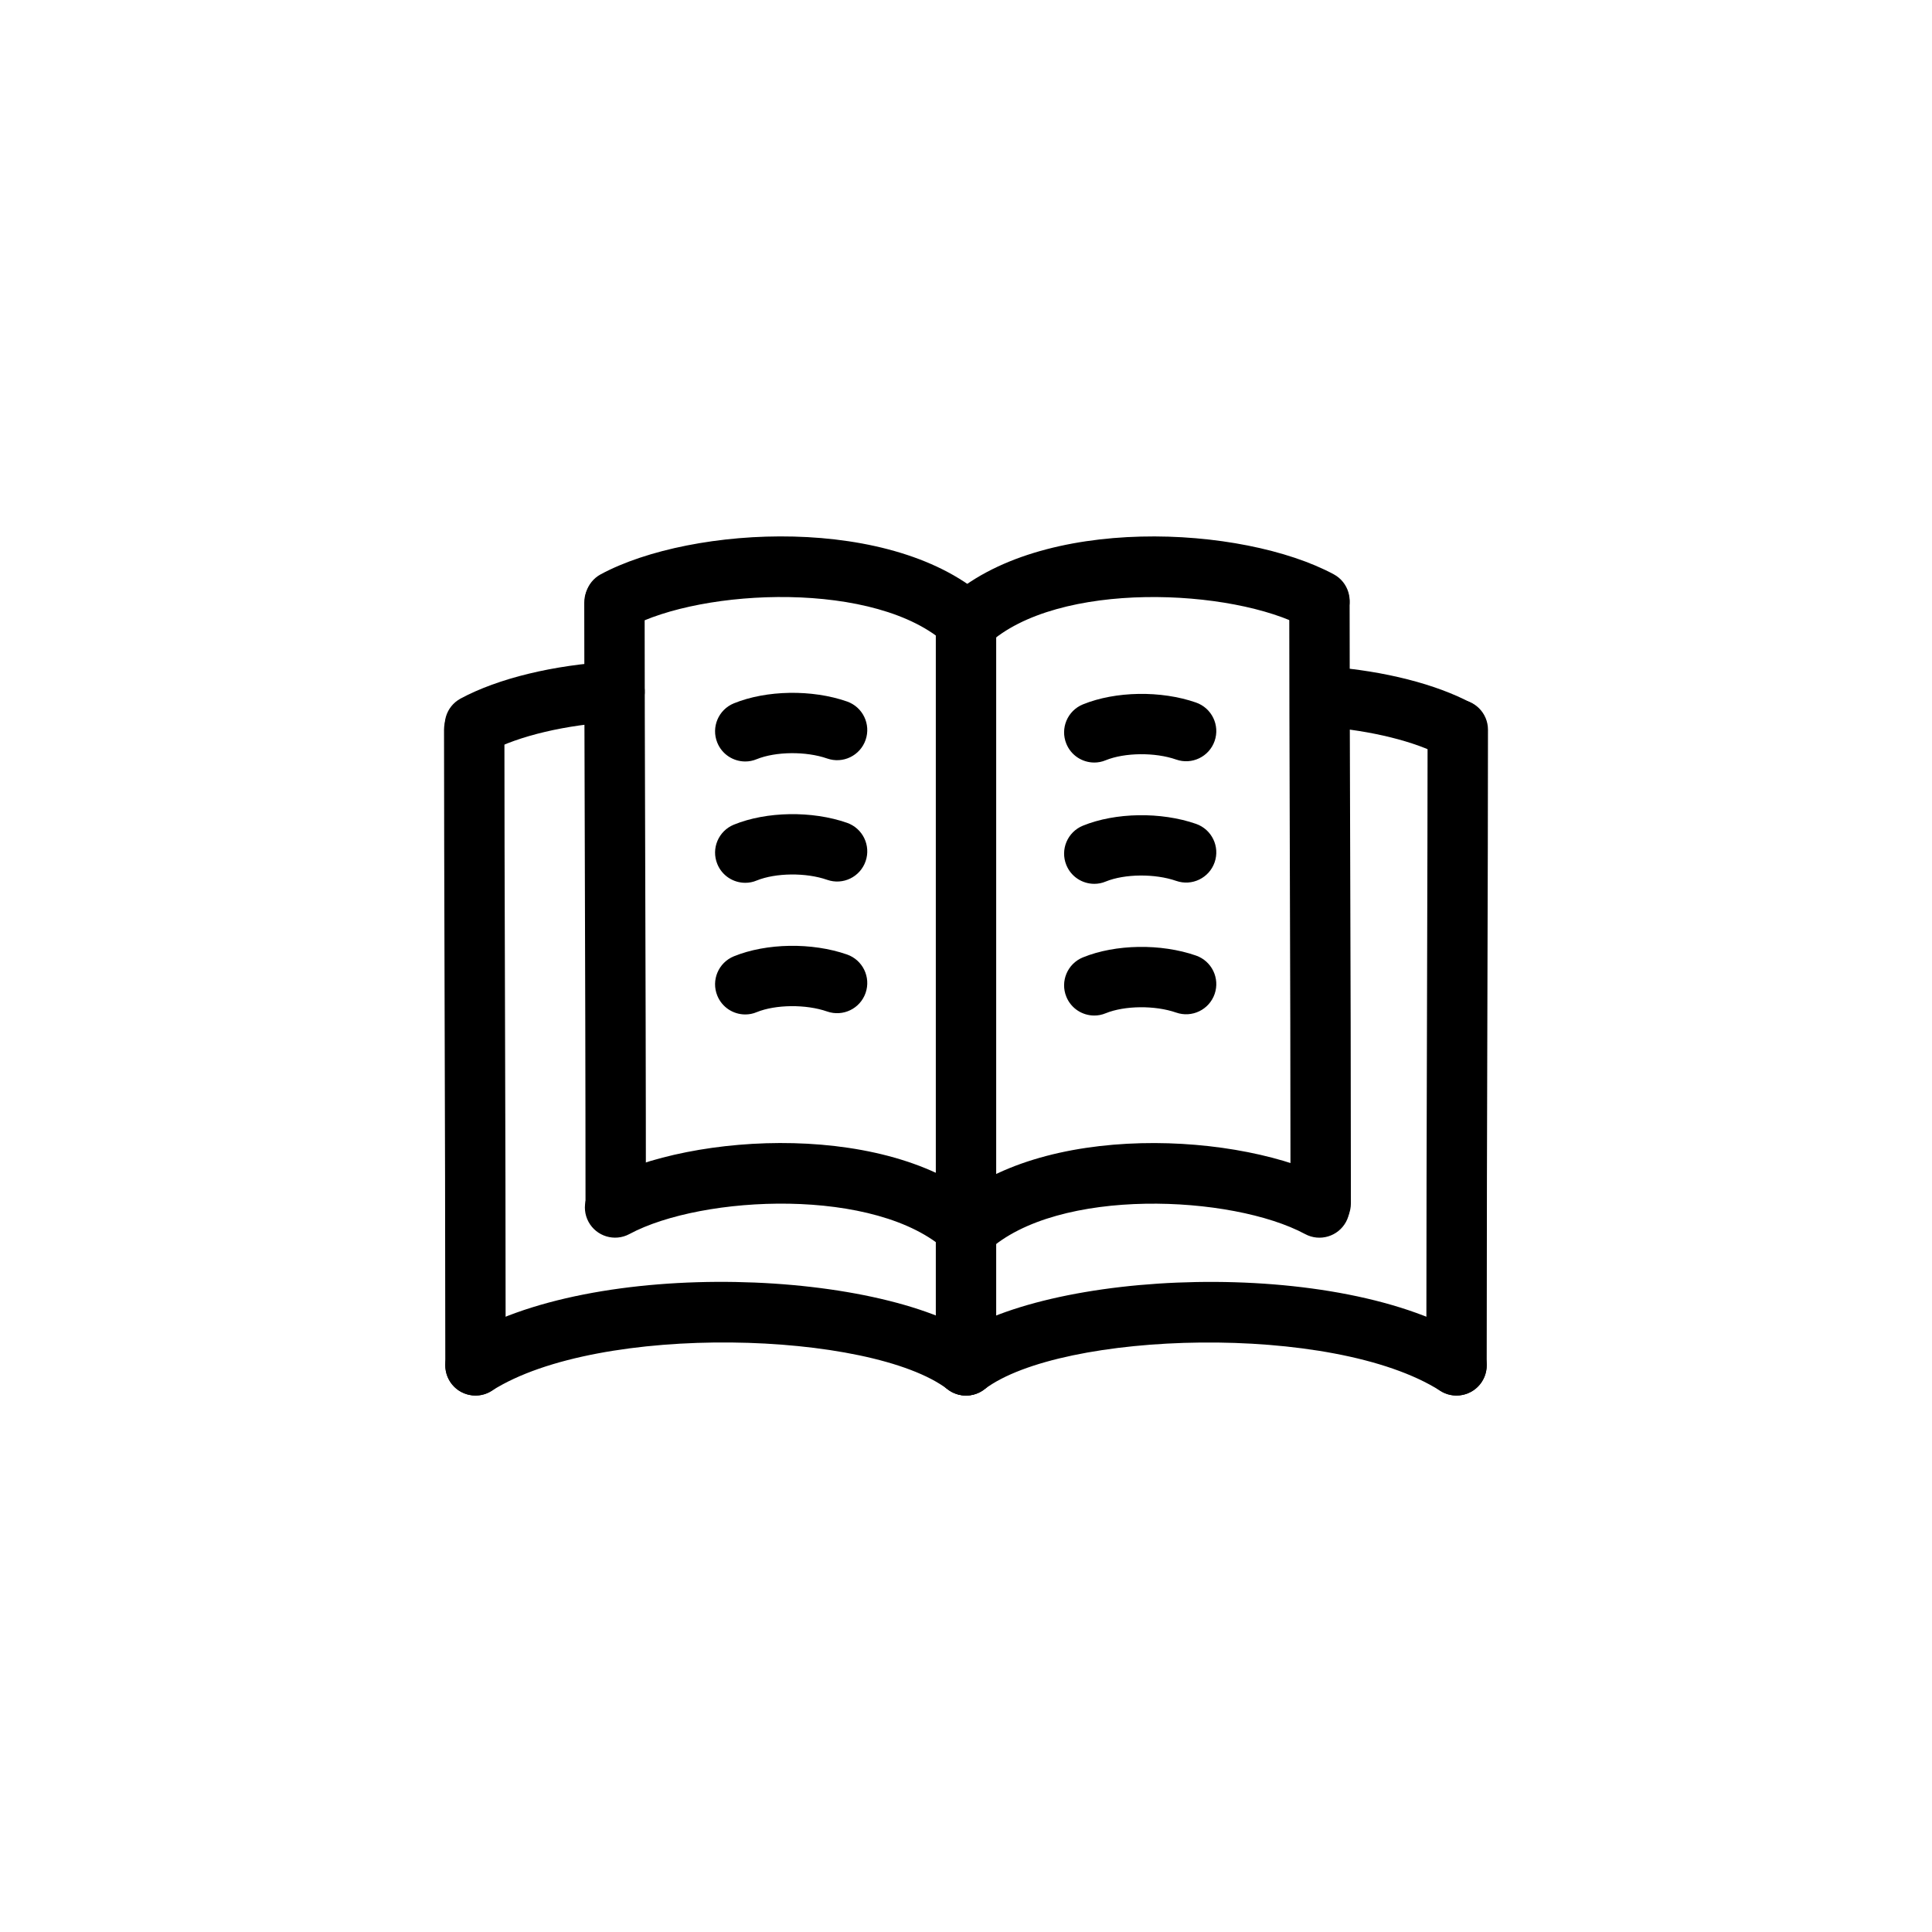 <?xml version="1.0" ?>
<!DOCTYPE svg  PUBLIC '-//W3C//DTD SVG 1.1//EN'  'http://www.w3.org/Graphics/SVG/1.1/DTD/svg11.dtd'>
<svg fill="#000000" width="800px" height="800px" viewBox="0 0 64 64" enable-background="new 0 0 64 64" id="Layer_1" version="1.1" xml:space="preserve" xmlns="http://www.w3.org/2000/svg" xmlns:xlink="http://www.w3.org/1999/xlink">
<g>
<g>
<path d="M32.042,21.613c-0.27,0-0.538-0.108-0.735-0.321c-0.375-0.406-0.349-1.039,0.057-1.413    c3.078-2.844,9.794-2.482,12.819-0.854c0.486,0.262,0.668,0.868,0.406,1.354c-0.262,0.487-0.869,0.669-1.354,0.407    c-2.413-1.3-8.205-1.569-10.515,0.562C32.527,21.525,32.284,21.613,32.042,21.613z"/>
</g>
</g>
<g>
<g>
<path d="M32.041,21.613c-0.242,0-0.485-0.088-0.678-0.266c-2.31-2.132-8.102-1.861-10.514-0.562    c-0.489,0.261-1.093,0.079-1.354-0.407s-0.08-1.093,0.406-1.354c3.025-1.629,9.741-1.988,12.819,0.854    c0.406,0.374,0.431,1.007,0.057,1.413C32.579,21.505,32.311,21.613,32.041,21.613z"/>
</g>
</g>
<g>
<g>
<path d="M15.752,46.229c-0.331,0-0.654-0.163-0.844-0.463c-0.297-0.466-0.16-1.084,0.306-1.381    c4.372-2.784,14.249-2.345,17.391,0.048c0.439,0.334,0.525,0.962,0.19,1.401c-0.335,0.439-0.96,0.525-1.401,0.19    c-2.541-1.933-11.542-2.222-15.106,0.048C16.122,46.178,15.936,46.229,15.752,46.229z"/>
</g>
</g>
<g>
<g>
<path d="M15.732,25.021c-0.356,0-0.701-0.19-0.881-0.525c-0.262-0.486-0.08-1.093,0.406-1.355c1.241-0.668,3.08-1.115,5.044-1.226    c0.563-0.035,1.024,0.39,1.055,0.941s-0.391,1.023-0.942,1.055c-1.658,0.094-3.232,0.465-4.209,0.991    C16.054,24.983,15.892,25.021,15.732,25.021z"/>
</g>
</g>
<g>
<g>
<path d="M32.042,41.708c-0.27,0-0.538-0.108-0.735-0.321c-0.375-0.406-0.349-1.039,0.057-1.413    c3.079-2.843,9.795-2.482,12.819-0.854c0.486,0.263,0.668,0.869,0.406,1.355c-0.262,0.485-0.869,0.667-1.354,0.406    c-2.413-1.3-8.204-1.569-10.515,0.562C32.527,41.62,32.284,41.708,32.042,41.708z"/>
</g>
</g>
<g>
<g>
<path d="M32.041,41.708c-0.242,0-0.485-0.088-0.678-0.266c-2.311-2.132-8.101-1.861-10.514-0.562    c-0.486,0.261-1.092,0.079-1.354-0.406c-0.262-0.486-0.08-1.093,0.406-1.355c3.025-1.629,9.74-1.988,12.819,0.854    c0.406,0.374,0.431,1.007,0.057,1.413C32.579,41.6,32.311,41.708,32.041,41.708z"/>
</g>
</g>
<g>
<path d="M32,46.229c-0.552,0-1-0.447-1-1V20.53c0-0.553,0.448-1,1-1s1,0.447,1,1v24.698C33,45.781,32.552,46.229,32,46.229z"/>
</g>
<g>
<path d="M43.75,40.863c-0.552,0-1-0.447-1-1c0-3.975-0.012-8.075-0.024-11.785c-0.009-3.068-0.018-5.87-0.018-8.114   c0-0.553,0.448-1,1-1s1,0.447,1,1c0,2.242,0.008,5.042,0.018,8.107c0.012,3.713,0.024,7.815,0.024,11.792   C44.75,40.416,44.302,40.863,43.75,40.863z"/>
</g>
<g>
<path d="M20.396,40.863c-0.552,0-1-0.447-1-1c0-3.975-0.013-8.075-0.024-11.785c-0.009-3.068-0.018-5.87-0.018-8.114   c0-0.553,0.448-1,1-1s1,0.447,1,1c0,2.242,0.009,5.042,0.018,8.107c0.011,3.713,0.024,7.815,0.024,11.792   C21.396,40.416,20.948,40.863,20.396,40.863z"/>
</g>
<g>
<path d="M15.751,46.229c-0.552,0-1-0.447-1-1c0-3.975-0.012-8.422-0.024-12.446c-0.009-3.328-0.018-6.366-0.018-8.61   c0-0.553,0.448-1,1-1s1,0.447,1,1c0,2.242,0.008,5.279,0.018,8.604c0.012,4.026,0.024,8.476,0.024,12.452   C16.751,45.781,16.304,46.229,15.751,46.229z"/>
</g>
<g>
<g>
<path d="M48.248,46.229c-0.184,0-0.37-0.051-0.536-0.156c-3.564-2.27-12.565-1.98-15.106-0.048    c-0.439,0.335-1.067,0.249-1.401-0.19s-0.249-1.067,0.19-1.401c3.143-2.391,13.017-2.833,17.391-0.048    c0.466,0.297,0.603,0.915,0.306,1.381C48.901,46.065,48.578,46.229,48.248,46.229z"/>
</g>
</g>
<g>
<path d="M48.249,46.229c-0.552,0-1-0.447-1-1c0-3.977,0.012-8.426,0.024-12.452c0.009-3.325,0.018-6.362,0.018-8.604   c0-0.553,0.448-1,1-1s1,0.447,1,1c0,2.244-0.008,5.282-0.018,8.61c-0.012,4.024-0.024,8.472-0.024,12.446   C49.249,45.781,48.801,46.229,48.249,46.229z"/>
</g>
<g>
<g>
<path d="M48.268,25.172c-0.16,0-0.322-0.038-0.473-0.119c-0.912-0.492-2.38-0.855-3.927-0.973    c-0.551-0.042-0.963-0.522-0.921-1.073c0.042-0.551,0.514-0.97,1.073-0.921c1.839,0.14,3.561,0.579,4.724,1.205    c0.486,0.263,0.668,0.869,0.406,1.355C48.969,24.981,48.624,25.172,48.268,25.172z"/>
</g>
</g>
<g>
<path d="M36.25,25.26c-0.395,0-0.768-0.234-0.926-0.622c-0.209-0.512,0.037-1.095,0.548-1.304c1.081-0.44,2.588-0.466,3.749-0.061   c0.521,0.183,0.796,0.752,0.615,1.273c-0.182,0.522-0.752,0.798-1.274,0.615c-0.7-0.245-1.704-0.233-2.334,0.023   C36.504,25.236,36.376,25.26,36.25,25.26z"/>
</g>
<g>
<path d="M36.25,29.278c-0.395,0-0.768-0.234-0.926-0.622c-0.209-0.512,0.037-1.095,0.548-1.304c1.08-0.44,2.586-0.464,3.749-0.06   c0.521,0.183,0.796,0.752,0.615,1.273c-0.182,0.522-0.752,0.798-1.274,0.615c-0.701-0.244-1.704-0.235-2.334,0.022   C36.504,29.255,36.376,29.278,36.25,29.278z"/>
</g>
<g>
<path d="M36.25,33.641c-0.395,0-0.768-0.234-0.926-0.622c-0.209-0.512,0.037-1.095,0.548-1.304c1.08-0.441,2.586-0.465,3.749-0.06   c0.521,0.183,0.796,0.752,0.615,1.273c-0.182,0.522-0.752,0.797-1.274,0.615c-0.701-0.244-1.704-0.234-2.334,0.022   C36.504,33.617,36.376,33.641,36.25,33.641z"/>
</g>
<g>
<path d="M24.688,25.225c-0.395,0-0.768-0.234-0.926-0.622c-0.209-0.512,0.037-1.095,0.548-1.304   c1.081-0.44,2.588-0.466,3.749-0.061c0.521,0.183,0.796,0.752,0.615,1.273c-0.182,0.522-0.75,0.798-1.274,0.615   c-0.699-0.244-1.703-0.233-2.334,0.023C24.942,25.201,24.813,25.225,24.688,25.225z"/>
</g>
<g>
<path d="M24.688,29.244c-0.395,0-0.768-0.234-0.926-0.622c-0.209-0.512,0.037-1.095,0.548-1.304   c1.081-0.441,2.588-0.466,3.749-0.061c0.521,0.183,0.796,0.752,0.615,1.273c-0.182,0.522-0.75,0.799-1.274,0.615   c-0.699-0.245-1.703-0.233-2.334,0.023C24.942,29.221,24.813,29.244,24.688,29.244z"/>
</g>
<g>
<path d="M24.688,33.605c-0.395,0-0.768-0.234-0.926-0.622c-0.209-0.512,0.037-1.095,0.548-1.304c1.08-0.44,2.586-0.465,3.749-0.06   c0.521,0.183,0.796,0.752,0.615,1.273c-0.182,0.522-0.75,0.797-1.274,0.615c-0.7-0.244-1.704-0.234-2.334,0.022   C24.942,33.582,24.813,33.605,24.688,33.605z"/>
</g>
</svg>